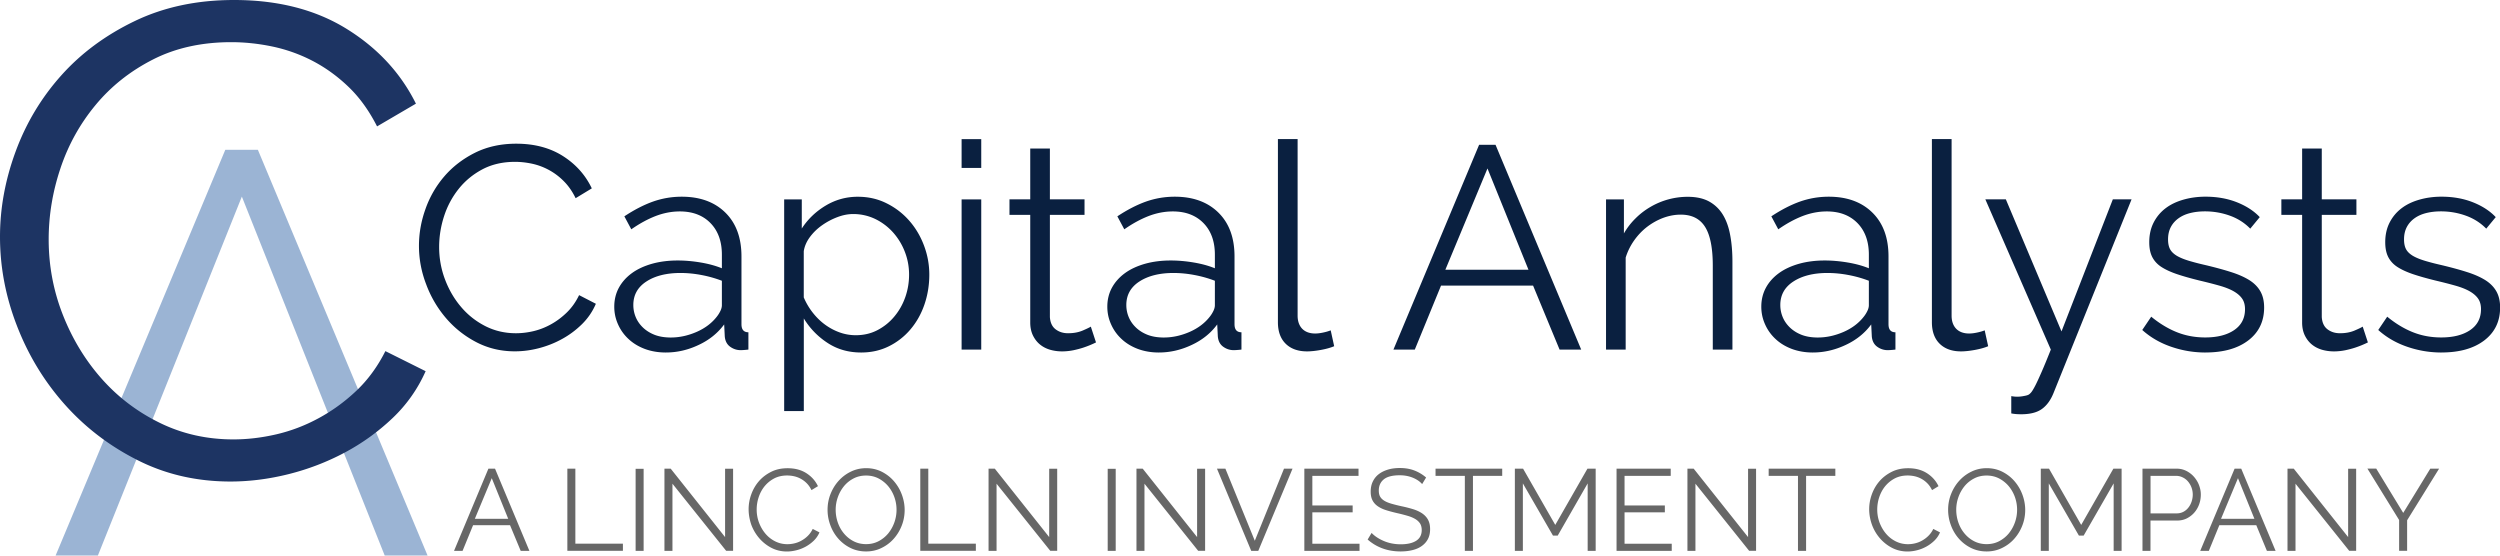 <svg version="1.1" id="Layer_1" xmlns="http://www.w3.org/2000/svg" x="0" y="0" viewBox="0 0 468.36 104.07" style="enable-background:new 0 0 468.36 104.07" xml:space="preserve"><style>.st2{fill:#676767}.st3{fill:#0a2040}</style><path style="fill:#9bb4d4" d="M48.31 28.06h-6.1l-31.79 76.01h7.92l26.97-67.24 26.76 67.24h8.03z"/><path d="M0 44.35C0 39 .98 33.68 2.93 28.38c1.95-5.3 4.79-10.04 8.52-14.22 3.73-4.18 8.32-7.58 13.79-10.21S36.9 0 43.84 0c8.24 0 15.26 1.8 21.07 5.39 5.81 3.59 10.15 8.27 13.01 14.03l-7.28 4.26c-1.48-2.92-3.25-5.39-5.33-7.39s-4.34-3.63-6.76-4.89A29.5 29.5 0 0 0 51 8.71c-2.6-.54-5.16-.81-7.67-.81-5.55 0-10.45 1.09-14.7 3.26s-7.83 5.01-10.73 8.52c-2.91 3.51-5.1 7.45-6.57 11.84-1.47 4.38-2.21 8.83-2.21 13.34 0 4.93.89 9.65 2.67 14.16 1.78 4.51 4.21 8.5 7.28 11.96 3.08 3.47 6.72 6.22 10.93 8.27s8.78 3.07 13.72 3.07c2.6 0 5.27-.31 8-.94 2.73-.63 5.38-1.63 7.93-3.01 2.56-1.38 4.92-3.09 7.09-5.14s3.99-4.53 5.46-7.45l7.54 3.76a27.3 27.3 0 0 1-6.24 8.83c-2.69 2.55-5.68 4.7-8.98 6.45-3.3 1.75-6.79 3.09-10.47 4.01-3.69.92-7.31 1.38-10.86 1.38-6.33 0-12.14-1.33-17.43-4.01-5.29-2.67-9.84-6.16-13.66-10.46-3.82-4.3-6.79-9.19-8.91-14.66C1.06 55.6 0 50.03 0 44.35z" style="fill:#1d3463"/><path class="st2" d="m85.06 103.2 6.44-15.4h1.24l6.44 15.4h-1.63l-2-4.81h-6.92l-1.97 4.81h-1.6zm7.07-13.62-3.17 7.61h6.25l-3.08-7.61zM106.29 103.2V87.8h1.5v14.05h8.91v1.34h-10.41zM119.08 103.2V87.83h1.5v15.37h-1.5zM125.98 90.62v12.58h-1.5V87.8h1.17l10.19 12.82v-12.8h1.5v15.37h-1.3l-10.06-12.57zM140.25 95.4c0-.93.16-1.85.49-2.77.33-.92.8-1.74 1.42-2.46.62-.72 1.39-1.31 2.3-1.77.91-.46 1.94-.68 3.1-.68 1.37 0 2.54.31 3.51.93.97.62 1.69 1.43 2.17 2.43l-1.21.74c-.25-.5-.54-.93-.89-1.28a4.787 4.787 0 0 0-2.39-1.32 6.27 6.27 0 0 0-1.28-.14c-.93 0-1.74.19-2.45.56-.71.38-1.3.87-1.79 1.47-.49.61-.85 1.29-1.1 2.05-.25.76-.37 1.53-.37 2.31 0 .85.15 1.67.44 2.45.3.78.7 1.47 1.21 2.07.51.6 1.12 1.08 1.82 1.43.7.35 1.46.53 2.29.53.43 0 .88-.05 1.33-.16.46-.11.9-.28 1.32-.52.43-.24.82-.53 1.18-.89.36-.35.66-.78.91-1.29l1.26.65a4.72 4.72 0 0 1-1.04 1.53c-.45.44-.95.81-1.5 1.12-.55.3-1.13.54-1.75.69-.62.16-1.22.24-1.81.24-1.05 0-2.02-.23-2.91-.69a7.734 7.734 0 0 1-2.28-1.81 8.376 8.376 0 0 1-1.49-2.54c-.31-.94-.49-1.9-.49-2.88zM162.26 103.31c-1.07 0-2.05-.22-2.94-.66a7.345 7.345 0 0 1-2.29-1.76 7.856 7.856 0 0 1-1.47-2.5c-.35-.94-.52-1.9-.52-2.88 0-1.03.18-2.01.55-2.95.37-.94.88-1.77 1.53-2.49.65-.72 1.42-1.3 2.3-1.72.88-.43 1.84-.64 2.86-.64 1.07 0 2.05.23 2.94.68.89.46 1.65 1.05 2.28 1.79.63.74 1.12 1.57 1.46 2.5s.52 1.88.52 2.85c0 1.03-.18 2.01-.55 2.95-.37.94-.88 1.77-1.52 2.48-.64.72-1.41 1.29-2.29 1.71-.88.43-1.83.64-2.86.64zm-5.7-7.81c0 .84.14 1.65.41 2.42.27.77.66 1.46 1.17 2.06.51.6 1.11 1.08 1.8 1.43.69.35 1.47.53 2.32.53.87 0 1.66-.19 2.36-.56.71-.38 1.31-.87 1.8-1.47.49-.61.87-1.29 1.14-2.06.27-.77.4-1.55.4-2.34 0-.84-.14-1.64-.42-2.42a6.7 6.7 0 0 0-1.18-2.05 6.054 6.054 0 0 0-1.8-1.42c-.69-.35-1.46-.53-2.3-.53-.87 0-1.65.18-2.36.55-.71.37-1.31.86-1.8 1.46-.49.61-.87 1.29-1.14 2.06-.27.77-.4 1.55-.4 2.34zM172.41 103.2V87.8h1.5v14.05h8.91v1.34h-10.41zM186.7 90.62v12.58h-1.5V87.8h1.17l10.19 12.82v-12.8h1.5v15.37h-1.3L186.7 90.62zM207.52 103.2V87.83h1.5v15.37h-1.5zM214.41 90.62v12.58h-1.5V87.8h1.17l10.19 12.82v-12.8h1.5v15.37h-1.3l-10.06-12.57zM229.57 87.8l5.51 13.51 5.47-13.51h1.6l-6.42 15.4h-1.32l-6.42-15.4h1.58zM254.7 101.86v1.34h-10.34V87.8h10.15v1.35h-8.65v5.55h7.55v1.28h-7.55v5.88h8.84zM266.43 90.69c-.43-.49-1.01-.89-1.74-1.19-.73-.3-1.55-.46-2.46-.46-1.37 0-2.37.26-2.99.77-.62.51-.93 1.21-.93 2.09 0 .46.08.84.25 1.14.17.3.43.55.78.77.35.22.8.4 1.35.56s1.18.32 1.92.48c.82.17 1.56.37 2.21.57.65.21 1.21.48 1.67.8.46.33.82.72 1.06 1.19.25.47.37 1.05.37 1.74 0 .71-.14 1.32-.41 1.84-.27.52-.66.95-1.15 1.3-.49.35-1.08.61-1.75.77-.68.17-1.42.25-2.21.25-2.41 0-4.48-.74-6.18-2.23l.74-1.24c.56.59 1.32 1.1 2.28 1.51.95.41 2.02.62 3.19.62 1.23 0 2.19-.22 2.88-.66.69-.44 1.04-1.11 1.04-2 0-.48-.1-.88-.29-1.2-.2-.32-.49-.61-.88-.85s-.88-.45-1.46-.62c-.58-.17-1.26-.35-2.03-.52-.81-.19-1.52-.38-2.13-.58-.61-.2-1.12-.46-1.53-.76-.41-.3-.72-.67-.93-1.1-.21-.43-.31-.95-.31-1.57 0-.71.13-1.34.4-1.9.27-.56.64-1.02 1.13-1.39.48-.37 1.06-.65 1.73-.85.67-.2 1.41-.29 2.22-.29 1.01 0 1.92.16 2.72.47.8.31 1.53.75 2.18 1.31l-.74 1.23zM281.44 89.15h-5.49v14.05h-1.52V89.15h-5.49V87.8h12.49v1.35zM297.44 103.2V90.56l-5.61 9.78h-.89l-5.64-9.78v12.64h-1.5V87.8h1.54l6.03 10.54 6.03-10.54h1.54v15.4h-1.5zM313.19 101.86v1.34h-10.34V87.8H313v1.35h-8.65v5.55h7.55v1.28h-7.55v5.88h8.84zM317.63 90.62v12.58h-1.5V87.8h1.17l10.19 12.82v-12.8h1.5v15.37h-1.3l-10.06-12.57zM343.85 89.15h-5.49v14.05h-1.52V89.15h-5.49V87.8h12.49v1.35zM350.18 95.4c0-.93.16-1.85.49-2.77.33-.92.8-1.74 1.42-2.46.62-.72 1.39-1.31 2.3-1.77.91-.46 1.94-.68 3.1-.68 1.37 0 2.54.31 3.51.93.97.62 1.69 1.43 2.17 2.43l-1.21.74c-.25-.5-.54-.93-.89-1.28a4.787 4.787 0 0 0-2.39-1.32 6.27 6.27 0 0 0-1.28-.14c-.93 0-1.74.19-2.45.56-.71.38-1.3.87-1.79 1.47-.49.61-.85 1.29-1.1 2.05-.25.76-.37 1.53-.37 2.31 0 .85.15 1.67.44 2.45.3.78.7 1.47 1.21 2.07.51.6 1.12 1.08 1.82 1.43.7.35 1.46.53 2.29.53.43 0 .88-.05 1.33-.16.46-.11.9-.28 1.32-.52.43-.24.82-.53 1.18-.89s.67-.78.91-1.29l1.26.65a4.72 4.72 0 0 1-1.04 1.53c-.45.44-.95.81-1.5 1.12-.55.3-1.13.54-1.74.69-.62.16-1.22.24-1.81.24-1.05 0-2.02-.23-2.91-.69a7.734 7.734 0 0 1-2.28-1.81 8.151 8.151 0 0 1-1.48-2.54c-.33-.94-.51-1.9-.51-2.88zM372.19 103.31c-1.07 0-2.05-.22-2.94-.66a7.345 7.345 0 0 1-2.29-1.76 7.856 7.856 0 0 1-1.47-2.5c-.35-.94-.52-1.9-.52-2.88 0-1.03.18-2.01.55-2.95.37-.94.88-1.77 1.53-2.49.65-.72 1.42-1.3 2.3-1.72.88-.43 1.84-.64 2.86-.64 1.07 0 2.05.23 2.94.68.89.46 1.65 1.05 2.28 1.79.63.74 1.12 1.57 1.46 2.5s.52 1.88.52 2.85c0 1.03-.18 2.01-.55 2.95-.37.94-.88 1.77-1.52 2.48-.64.72-1.41 1.29-2.29 1.71-.88.43-1.83.64-2.86.64zm-5.7-7.81c0 .84.14 1.65.41 2.42.27.77.66 1.46 1.17 2.06.51.6 1.11 1.08 1.8 1.43.69.35 1.47.53 2.32.53.87 0 1.66-.19 2.36-.56.71-.38 1.31-.87 1.8-1.47.49-.61.87-1.29 1.14-2.06.27-.77.4-1.55.4-2.34 0-.84-.14-1.64-.42-2.42a6.7 6.7 0 0 0-1.18-2.05 6.054 6.054 0 0 0-1.8-1.42c-.69-.35-1.46-.53-2.3-.53-.87 0-1.66.18-2.36.55-.71.37-1.31.86-1.8 1.46-.49.61-.87 1.29-1.14 2.06s-.4 1.55-.4 2.34zM395.98 103.2V90.56l-5.62 9.78h-.89l-5.64-9.78v12.64h-1.5V87.8h1.54l6.03 10.54 6.03-10.54h1.54v15.4h-1.49zM401.38 103.2V87.8h6.38c.67 0 1.27.14 1.83.42.55.28 1.04.65 1.44 1.11.4.46.72.97.94 1.55.22.58.34 1.16.34 1.76 0 .64-.1 1.25-.31 1.83-.21.58-.51 1.1-.9 1.55-.39.45-.86.81-1.4 1.09-.54.27-1.15.41-1.81.41h-5.01v5.68h-1.5zm1.5-7.02h4.92c.45 0 .86-.1 1.23-.29.37-.19.68-.45.94-.78.26-.32.46-.7.61-1.13.14-.43.22-.87.22-1.33a3.79 3.79 0 0 0-.92-2.48 2.96 2.96 0 0 0-1-.75 2.77 2.77 0 0 0-1.2-.27h-4.79v7.03zM412.2 103.2l6.44-15.4h1.24l6.44 15.4h-1.63l-1.99-4.81h-6.92l-1.97 4.81h-1.61zm7.07-13.62-3.17 7.61h6.25l-3.08-7.61zM430.05 90.62v12.58h-1.5V87.8h1.17l10.19 12.82v-12.8h1.5v15.37h-1.3l-10.06-12.57zM445.18 87.8l5.05 8.29 5.07-8.29h1.65l-5.99 9.67v5.72h-1.5v-5.77l-5.94-9.63h1.66z"/><g><path class="st3" d="M78.49 46.05c0-2.31.4-4.6 1.22-6.89a19.02 19.02 0 0 1 3.54-6.13c1.55-1.8 3.46-3.27 5.73-4.41 2.27-1.13 4.85-1.7 7.73-1.7 3.42 0 6.34.78 8.76 2.32s4.22 3.57 5.4 6.05l-3.03 1.84c-.61-1.26-1.35-2.32-2.22-3.19a11.89 11.89 0 0 0-5.94-3.27c-1.08-.23-2.14-.35-3.19-.35-2.31 0-4.34.47-6.11 1.4-1.77.94-3.25 2.16-4.46 3.68s-2.12 3.22-2.73 5.11c-.61 1.89-.92 3.81-.92 5.76 0 2.13.37 4.16 1.11 6.11.74 1.95 1.75 3.67 3.03 5.16 1.28 1.5 2.79 2.68 4.54 3.57 1.75.88 3.65 1.32 5.7 1.32 1.08 0 2.19-.13 3.32-.4s2.23-.7 3.3-1.3c1.06-.59 2.04-1.33 2.95-2.22.9-.88 1.66-1.95 2.27-3.22l3.14 1.62c-.61 1.44-1.48 2.71-2.59 3.81-1.12 1.1-2.36 2.03-3.73 2.78-1.37.76-2.82 1.33-4.35 1.73-1.53.4-3.04.59-4.51.59-2.63 0-5.04-.58-7.24-1.73s-4.09-2.66-5.67-4.51a20.82 20.82 0 0 1-3.7-6.32c-.91-2.36-1.35-4.76-1.35-7.21zM124.75 66.04c-1.44 0-2.76-.23-3.95-.67-1.19-.45-2.21-1.07-3.05-1.86a8.27 8.27 0 0 1-1.97-2.76c-.47-1.04-.7-2.14-.7-3.3 0-1.3.29-2.48.86-3.54.58-1.06 1.39-1.97 2.43-2.73 1.04-.76 2.3-1.34 3.76-1.76 1.46-.41 3.07-.62 4.84-.62 1.41 0 2.85.13 4.32.38 1.48.25 2.79.61 3.95 1.08v-2.54c0-2.49-.71-4.46-2.13-5.92s-3.34-2.19-5.76-2.19c-1.51 0-3.02.29-4.51.86-1.5.58-3.02 1.41-4.57 2.49l-1.3-2.43c1.84-1.22 3.62-2.14 5.35-2.76 1.73-.61 3.53-.92 5.4-.92 3.42 0 6.14.99 8.16 2.97 2.02 1.98 3.03 4.72 3.03 8.22v12.7c0 1.01.43 1.51 1.3 1.51v3.24c-.29.04-.56.06-.81.08-.25.02-.47.03-.65.03-.72 0-1.38-.22-1.97-.65-.59-.43-.93-1.08-1-1.95l-.11-2.22c-1.23 1.66-2.84 2.95-4.84 3.87-2 .94-4.02 1.39-6.08 1.39zm.92-2.81c1.62 0 3.23-.35 4.84-1.05 1.6-.7 2.87-1.67 3.81-2.89.25-.32.47-.67.65-1.05.18-.38.27-.73.27-1.05V52.6a22 22 0 0 0-3.84-1.08 21.08 21.08 0 0 0-3.89-.38c-2.63 0-4.77.53-6.4 1.59-1.64 1.06-2.46 2.53-2.46 4.41 0 .76.14 1.5.43 2.22s.73 1.37 1.32 1.95 1.32 1.05 2.19 1.4c.86.34 1.89.52 3.08.52zM161.34 66.04c-2.38 0-4.49-.6-6.32-1.81a14.311 14.311 0 0 1-4.43-4.57v17.35h-3.68V37.35h3.3v5.46c1.15-1.77 2.65-3.2 4.49-4.3 1.84-1.1 3.84-1.65 6-1.65 1.95 0 3.74.4 5.38 1.22 1.64.81 3.05 1.89 4.24 3.24 1.19 1.35 2.12 2.91 2.78 4.67.67 1.77 1 3.59 1 5.46 0 1.98-.31 3.85-.92 5.62-.61 1.77-1.49 3.32-2.62 4.65a12.59 12.59 0 0 1-4.05 3.16c-1.58.78-3.3 1.16-5.17 1.16zm-1.03-3.24c1.51 0 2.88-.32 4.11-.97 1.23-.65 2.28-1.5 3.16-2.57.88-1.06 1.56-2.27 2.03-3.62.47-1.35.7-2.75.7-4.19 0-1.51-.27-2.95-.81-4.32a11.8 11.8 0 0 0-2.22-3.62 10.85 10.85 0 0 0-3.32-2.49 9.503 9.503 0 0 0-4.14-.92c-.94 0-1.91.19-2.92.57-1.01.38-1.96.88-2.86 1.51-.9.63-1.67 1.37-2.3 2.22-.63.85-1.02 1.74-1.16 2.67v8.65c.43 1.01.98 1.95 1.65 2.81.67.86 1.42 1.61 2.27 2.24s1.77 1.13 2.76 1.49c.99.36 2.01.54 3.05.54zM180.15 31.46v-5.4h3.68v5.4h-3.68zm0 34.04V37.35h3.68V65.5h-3.68zM205.33 64.15a18.324 18.324 0 0 1-2.37.97c-.54.18-1.15.34-1.84.49-.69.14-1.4.22-2.16.22-.79 0-1.55-.11-2.27-.32-.72-.22-1.35-.55-1.89-1-.54-.45-.97-1.02-1.3-1.7-.32-.68-.49-1.48-.49-2.38V40.26h-3.89v-2.92h3.89v-9.51h3.68v9.51h6.49v2.92h-6.49V59.4c.07 1.05.43 1.81 1.08 2.3s1.42.73 2.32.73c1.05 0 1.96-.17 2.76-.51.79-.34 1.3-.59 1.51-.73l.97 2.96zM217.11 66.04c-1.44 0-2.75-.23-3.94-.67-1.19-.45-2.21-1.07-3.05-1.86a8.27 8.27 0 0 1-1.97-2.76c-.47-1.04-.7-2.14-.7-3.3 0-1.3.29-2.48.86-3.54.58-1.06 1.39-1.97 2.43-2.73 1.04-.76 2.3-1.34 3.76-1.76 1.46-.41 3.07-.62 4.84-.62 1.4 0 2.85.13 4.32.38 1.48.25 2.79.61 3.94 1.08v-2.54c0-2.49-.71-4.46-2.13-5.92-1.43-1.46-3.34-2.19-5.76-2.19-1.51 0-3.02.29-4.51.86-1.5.58-3.02 1.41-4.57 2.49l-1.3-2.43c1.84-1.22 3.62-2.14 5.35-2.76 1.73-.61 3.53-.92 5.41-.92 3.42 0 6.14.99 8.16 2.97 2.02 1.98 3.03 4.72 3.03 8.22v12.7c0 1.01.43 1.51 1.3 1.51v3.24c-.29.04-.56.06-.81.08-.25.02-.47.03-.65.03-.72 0-1.38-.22-1.97-.65s-.93-1.08-1-1.95l-.11-2.22c-1.22 1.66-2.84 2.95-4.84 3.87-2.01.94-4.03 1.39-6.09 1.39zm.92-2.81c1.62 0 3.23-.35 4.84-1.05 1.6-.7 2.87-1.67 3.81-2.89.25-.32.47-.67.65-1.05s.27-.73.27-1.05V52.6c-1.22-.47-2.5-.83-3.84-1.08a21.08 21.08 0 0 0-3.89-.38c-2.63 0-4.76.53-6.4 1.59-1.64 1.06-2.46 2.53-2.46 4.41 0 .76.14 1.5.43 2.22s.73 1.37 1.32 1.95c.59.58 1.32 1.05 2.19 1.4.86.34 1.89.52 3.08.52zM239.43 26.05h3.67v33.08c0 1.05.29 1.86.86 2.46.58.59 1.39.89 2.43.89.4 0 .86-.05 1.4-.16.54-.11 1.05-.25 1.51-.43l.65 2.97c-.68.29-1.52.52-2.51.7-.99.18-1.85.27-2.57.27-1.7 0-3.03-.48-4-1.43-.97-.95-1.46-2.3-1.46-4.03V26.05zM261.05 65.5l16.05-38.37h3.08l16.05 38.37h-4.05l-4.97-12h-17.24l-4.92 12h-4zm17.62-33.94-7.89 18.97h15.57l-7.68-18.97zM324.55 65.5h-3.67V49.78c0-3.35-.49-5.78-1.46-7.3s-2.48-2.27-4.54-2.27c-1.08 0-2.16.2-3.24.59-1.08.4-2.09.96-3.03 1.67-.94.72-1.76 1.58-2.46 2.57s-1.23 2.06-1.59 3.22V65.5h-3.68V37.35h3.35v6.38c.58-1.01 1.29-1.94 2.14-2.78.84-.85 1.79-1.58 2.84-2.19a13.796 13.796 0 0 1 6.98-1.89c1.59 0 2.91.29 3.97.86 1.06.58 1.92 1.39 2.57 2.43.65 1.05 1.12 2.32 1.4 3.84.29 1.51.43 3.19.43 5.03V65.5zM339.63 66.04c-1.44 0-2.75-.23-3.94-.67-1.19-.45-2.21-1.07-3.05-1.86a8.27 8.27 0 0 1-1.97-2.76c-.47-1.04-.7-2.14-.7-3.3 0-1.3.29-2.48.86-3.54.57-1.06 1.39-1.97 2.43-2.73 1.04-.76 2.3-1.34 3.76-1.76 1.46-.41 3.07-.62 4.84-.62 1.4 0 2.85.13 4.32.38 1.48.25 2.79.61 3.94 1.08v-2.54c0-2.49-.71-4.46-2.13-5.92-1.43-1.46-3.34-2.19-5.76-2.19-1.51 0-3.02.29-4.51.86-1.5.58-3.02 1.41-4.57 2.49l-1.3-2.43c1.84-1.22 3.62-2.14 5.35-2.76 1.73-.61 3.53-.92 5.41-.92 3.42 0 6.14.99 8.16 2.97 2.02 1.98 3.03 4.72 3.03 8.22v12.7c0 1.01.43 1.51 1.3 1.51v3.24c-.29.04-.56.06-.81.08-.25.02-.47.03-.65.03-.72 0-1.38-.22-1.97-.65-.59-.43-.93-1.08-1-1.95l-.11-2.22c-1.22 1.66-2.84 2.95-4.84 3.87-2.01.94-4.04 1.39-6.09 1.39zm.92-2.81c1.62 0 3.23-.35 4.84-1.05 1.6-.7 2.87-1.67 3.81-2.89.25-.32.47-.67.65-1.05.18-.38.27-.73.27-1.05V52.6c-1.22-.47-2.5-.83-3.84-1.08a21.08 21.08 0 0 0-3.89-.38c-2.63 0-4.76.53-6.4 1.59s-2.46 2.53-2.46 4.41c0 .76.14 1.5.43 2.22.29.72.73 1.37 1.32 1.95.59.58 1.32 1.05 2.19 1.4.86.34 1.89.52 3.08.52zM361.95 26.05h3.67v33.08c0 1.05.29 1.86.86 2.46.58.59 1.39.89 2.43.89.4 0 .86-.05 1.4-.16.54-.11 1.05-.25 1.51-.43l.65 2.97c-.68.29-1.52.52-2.51.7-.99.18-1.85.27-2.57.27-1.7 0-3.03-.48-4-1.43-.97-.95-1.46-2.3-1.46-4.03V26.05zM376.81 74.21c.18.04.36.06.54.08s.36.03.54.03c.36 0 .75-.03 1.16-.11.41-.07.71-.14.89-.22.18-.07.37-.23.57-.46.2-.23.45-.65.76-1.24s.69-1.42 1.16-2.49c.47-1.06 1.06-2.49 1.78-4.3l-12.27-28.16h3.84l10.43 24.75 9.62-24.75h3.51L384.7 73.67c-.54 1.33-1.27 2.32-2.19 2.97-.92.65-2.21.97-3.87.97-.68 0-1.3-.05-1.84-.16v-3.24zM413.18 66.04c-2.2 0-4.34-.36-6.43-1.08-2.09-.72-3.89-1.77-5.41-3.14l1.68-2.49c1.58 1.3 3.2 2.27 4.84 2.92 1.64.65 3.4.97 5.27.97 2.27 0 4.08-.46 5.43-1.38s2.03-2.22 2.03-3.92c0-.79-.18-1.45-.54-1.97-.36-.52-.89-.98-1.59-1.38-.7-.4-1.59-.75-2.65-1.05s-2.3-.62-3.7-.95c-1.62-.4-3.02-.79-4.21-1.19-1.19-.4-2.17-.85-2.95-1.35-.78-.5-1.35-1.13-1.73-1.86-.38-.74-.57-1.67-.57-2.78 0-1.41.28-2.65.84-3.73.56-1.08 1.32-1.97 2.27-2.68s2.07-1.23 3.35-1.59c1.28-.36 2.64-.54 4.08-.54 2.16 0 4.12.35 5.89 1.05 1.76.7 3.19 1.63 4.27 2.78l-1.78 2.16c-1.05-1.08-2.32-1.89-3.81-2.43-1.5-.54-3.06-.81-4.67-.81-.97 0-1.87.1-2.7.3-.83.2-1.56.51-2.19.95s-1.13.98-1.49 1.65c-.36.67-.54 1.45-.54 2.35 0 .76.13 1.37.38 1.84s.67.87 1.24 1.22c.57.34 1.31.65 2.19.92s1.95.55 3.22.84c1.8.43 3.39.86 4.76 1.3 1.37.43 2.51.94 3.43 1.51.92.58 1.61 1.28 2.08 2.11.47.83.7 1.84.7 3.03 0 2.59-.99 4.65-2.97 6.16s-4.66 2.26-8.02 2.26zM443.61 64.15a18.324 18.324 0 0 1-2.37.97c-.54.18-1.15.34-1.84.49-.69.14-1.4.22-2.16.22-.79 0-1.55-.11-2.27-.32-.72-.22-1.35-.55-1.89-1-.54-.45-.97-1.02-1.3-1.7-.32-.68-.49-1.48-.49-2.38V40.26h-3.89v-2.92h3.89v-9.51h3.68v9.51h6.49v2.92h-6.49V59.4c.07 1.05.43 1.81 1.08 2.3.65.49 1.42.73 2.32.73 1.05 0 1.96-.17 2.76-.51.79-.34 1.3-.59 1.51-.73l.97 2.96zM457.39 66.04c-2.2 0-4.34-.36-6.43-1.08-2.09-.72-3.89-1.77-5.41-3.14l1.68-2.49c1.58 1.3 3.2 2.27 4.84 2.92 1.64.65 3.4.97 5.27.97 2.27 0 4.08-.46 5.43-1.38s2.03-2.22 2.03-3.92c0-.79-.18-1.45-.54-1.97-.36-.52-.89-.98-1.59-1.38-.7-.4-1.59-.75-2.65-1.05s-2.3-.62-3.7-.95c-1.62-.4-3.02-.79-4.21-1.19-1.19-.4-2.17-.85-2.95-1.35-.78-.5-1.35-1.13-1.73-1.86-.38-.74-.57-1.67-.57-2.78 0-1.41.28-2.65.84-3.73.56-1.08 1.32-1.97 2.27-2.68s2.07-1.23 3.35-1.59c1.28-.36 2.64-.54 4.08-.54 2.16 0 4.12.35 5.89 1.05 1.76.7 3.19 1.63 4.27 2.78l-1.78 2.16c-1.05-1.08-2.32-1.89-3.81-2.43-1.5-.54-3.06-.81-4.67-.81-.97 0-1.87.1-2.7.3-.83.2-1.56.51-2.19.95s-1.13.98-1.49 1.65c-.36.67-.54 1.45-.54 2.35 0 .76.13 1.37.38 1.84s.67.87 1.24 1.22c.57.34 1.31.65 2.19.92s1.95.55 3.22.84c1.8.43 3.39.86 4.76 1.3 1.37.43 2.51.94 3.43 1.51.92.58 1.61 1.28 2.08 2.11.47.83.7 1.84.7 3.03 0 2.59-.99 4.65-2.97 6.16s-4.67 2.26-8.02 2.26z"/></g></svg>